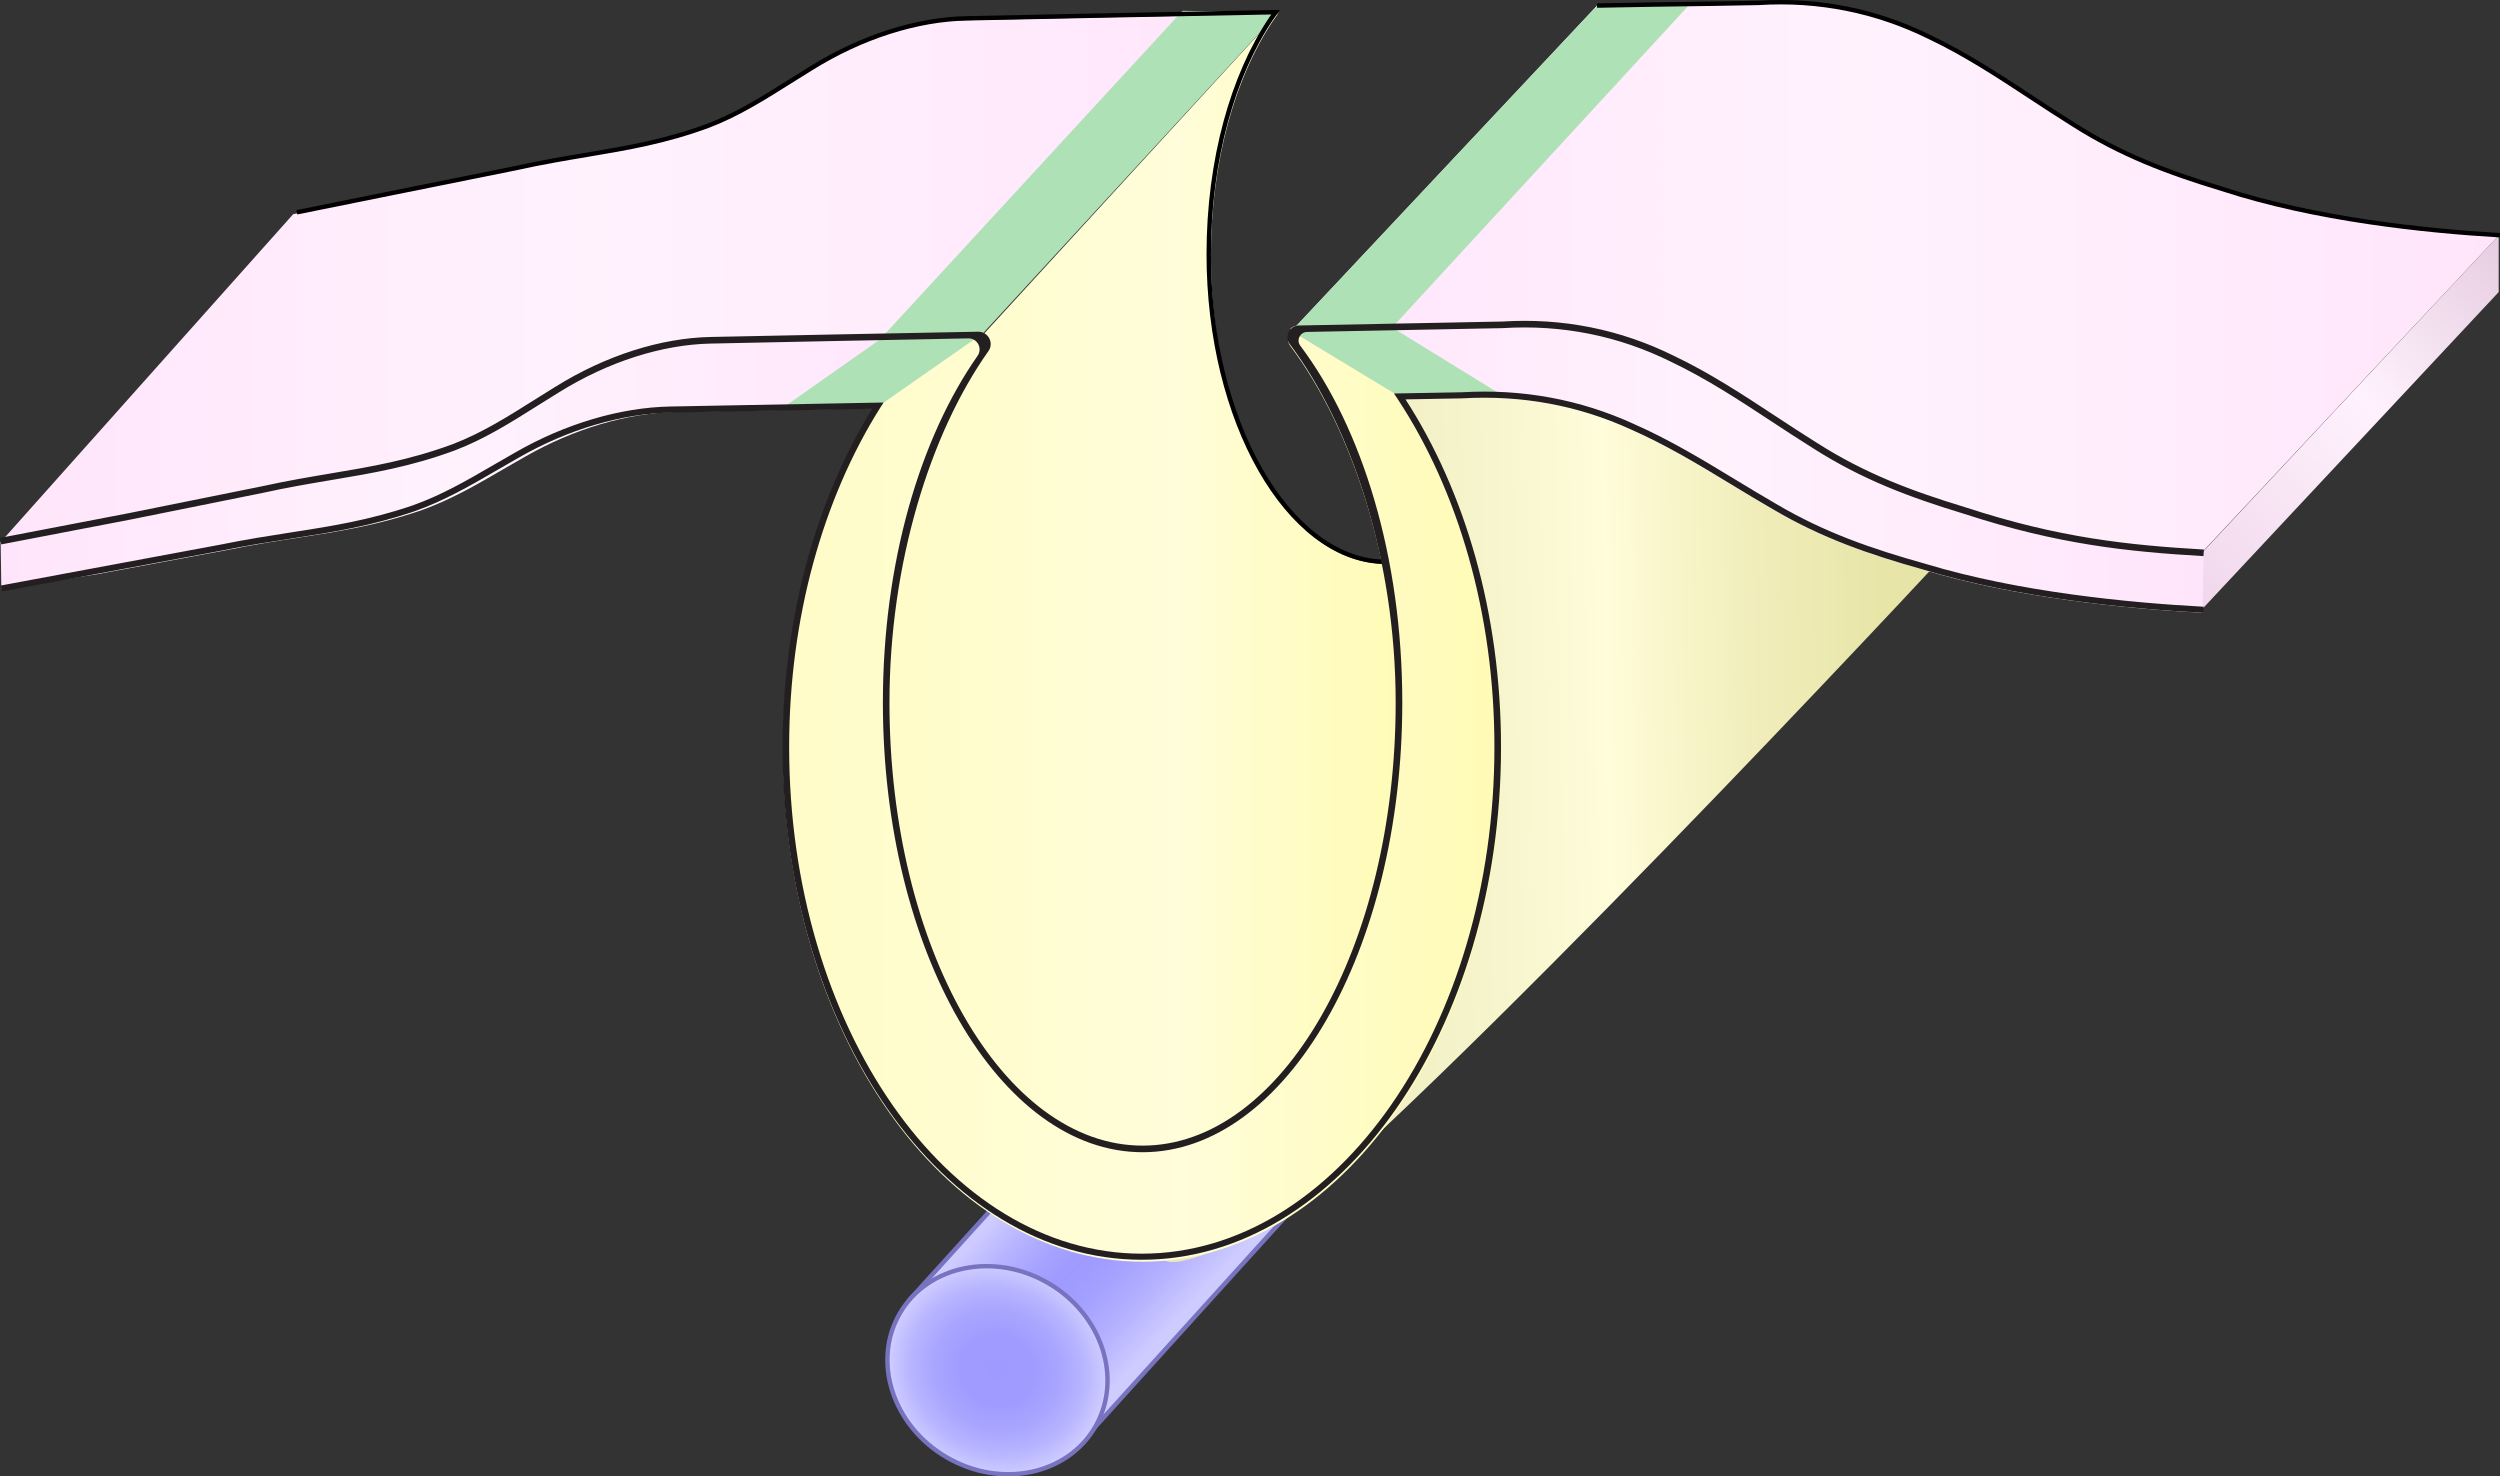 <?xml version="1.0" encoding="UTF-8"?><svg id="Layer_1" xmlns="http://www.w3.org/2000/svg" width="567.62" height="335.228" xmlns:xlink="http://www.w3.org/1999/xlink" viewBox="0 0 567.62 335.228"><rect x="0" y="0" width="567.62" height="335.228" fill="#333333" stroke="none"/><defs><linearGradient id="linear-gradient" x1="519.179" y1="90.423" x2="625.512" y2="90.423" gradientTransform="translate(70.31 458.951) rotate(-46.917) scale(1.016 1)" gradientUnits="userSpaceOnUse"><stop offset="0" stop-color="#f0d7ec"/><stop offset=".082" stop-color="#f2dbee"/><stop offset=".559" stop-color="#fff2fd"/><stop offset=".678" stop-color="#f7e7f4"/><stop offset="1" stop-color="#e6cde1"/></linearGradient><linearGradient id="linear-gradient-2" x1="-231.579" y1="158.019" x2="-186.117" y2="147.858" gradientTransform="translate(170.556 21.24) rotate(-149.749) scale(1 -1)" gradientUnits="userSpaceOnUse"><stop offset="0" stop-color="#ceccff"/><stop offset=".207" stop-color="#b4b1ff"/><stop offset=".399" stop-color="#a3a0ff"/><stop offset=".54" stop-color="#9e9aff"/><stop offset=".662" stop-color="#a4a1ff"/><stop offset=".843" stop-color="#b8b5ff"/><stop offset="1" stop-color="#ceccff"/></linearGradient><radialGradient id="radial-gradient" cx="-185.884" cy="304.391" fx="-185.884" fy="304.391" r="24.983" gradientTransform="translate(510.111 122.87) rotate(-90.108) scale(1.009 -.933) skewX(-.025)" gradientUnits="userSpaceOnUse"><stop offset="0" stop-color="#9e9aff"/><stop offset=".339" stop-color="#a09cff"/><stop offset=".586" stop-color="#a9a6ff"/><stop offset=".803" stop-color="#b8b6ff"/><stop offset="1" stop-color="#ceccff"/></radialGradient><linearGradient id="linear-gradient-3" x1="284.748" y1="-18.166" x2="436.163" y2="-18.166" gradientTransform="translate(-90.891 207.747) rotate(-1.141) scale(1.239 1.307)" gradientUnits="userSpaceOnUse"><stop offset="0" stop-color="#ebe8b8"/><stop offset=".184" stop-color="#eeebbd"/><stop offset=".42" stop-color="#f7f5cd"/><stop offset=".556" stop-color="#fffdda"/><stop offset=".567" stop-color="#fefbd7"/><stop offset=".74" stop-color="#f0edba"/><stop offset=".891" stop-color="#e8e5a9"/><stop offset="1" stop-color="#e6e2a3"/></linearGradient><linearGradient id="linear-gradient-4" x1="292.63" y1="63.047" x2="567.321" y2="63.047" gradientUnits="userSpaceOnUse"><stop offset="0" stop-color="#ffe5fb"/><stop offset=".466" stop-color="#fff2fd"/><stop offset="1" stop-color="#ffe5fb"/></linearGradient><linearGradient id="linear-gradient-5" x1="201.483" y1="131.999" x2="319.413" y2="131.999" gradientUnits="userSpaceOnUse"><stop offset="0" stop-color="#fffcc8"/><stop offset=".556" stop-color="#fffdda"/><stop offset=".713" stop-color="#fffccb"/><stop offset="1" stop-color="#fffbb5"/></linearGradient><linearGradient id="linear-gradient-6" x1="292.911" y1="105.992" x2="500.341" y2="105.992" xlink:href="#linear-gradient-4"/><linearGradient id="linear-gradient-7" x1=".148" y1="104.984" x2="221.329" y2="104.984" xlink:href="#linear-gradient-4"/><linearGradient id="linear-gradient-8" x1="177.805" y1="180.815" x2="340.936" y2="180.815" xlink:href="#linear-gradient-5"/><linearGradient id="linear-gradient-9" x1=".148" y1="63.139" x2="288.635" y2="63.139" xlink:href="#linear-gradient-4"/></defs><polygon points="567.321 66.313 499.916 138.386 499.916 125.555 567.321 53.481 567.321 66.313" fill="url(#linear-gradient)"/><path d="M283.156,210.422l-.02-.014c7.296-7.81,29.208-13.672,41.095-3.618,11.427,9.665,9.026,23.808.866,32.756-8.161,8.948-76.423,84.412-76.423,84.412l-41.883-29.172,76.366-84.364Z" fill="url(#linear-gradient-2)" stroke="#7773bf" stroke-miterlimit="10"/><ellipse cx="226.472" cy="311.107" rx="22.891" ry="25.653" transform="translate(-156.311 350.525) rotate(-59.827)" fill="url(#radial-gradient)" stroke="#7773bf" stroke-miterlimit="10"/><path d="M323.436,172.209c-.376-18.855,1.088-35.181-3.444-51.778-.319-1.092-2.458-4.686-2.778-5.778-.56-1.97-2.034-4.739-2.667-6.667-4.72-14.788-7.026-10.64-14.511-22.373l2.511-1.988h0c-.077-.116-4.146-2.967-4.222-3.083,4.161-.161,1.358-1.622,5.222-1.778,1.338-.046,2.588-1.51,3.889-1.556,3.806-.311.709-11.036,4.449-10.895.781.025,1.563.067,2.345.11,1.545.087,3.109.213,4.637.379l.055-.001c10.007,1.114,19.692,3.804,28.962,8.031,10.129,4.445,19.56,10.238,28.689,15.82,3.878,2.374,7.869,4.824,11.856,7.117,13.397,7.949,26.206,12.478,41.108,16.632.579.165,1.178.33,1.776.494,5.405,1.598,11.011,2.976,16.687,4.158,0,0-102.351,110.76-155.353,156.755-20.705,11.011-29.151,12.876-29.039,8.661.244-9.117,60.62-72.512,59.828-112.261Z" fill="url(#linear-gradient-3)"/><path d="M292.63,75.808l9.203,5.809c16.29-.3,24.975-7.336,37.785-7.591,3.72-.24,7.41-.21,11.025.075l-.002.005c9.465.75,18.57,3.27,27.195,7.545,8.085,3.855,15.615,8.804,22.89,13.589,3.075,2.01,6.255,4.11,9.45,6.09,11.085,7.08,21.735,11.071,34.32,14.88,21.135,6.916,36.498,8.371,53.733,9.375l1.808-.26,67.284-71.844c-17.145-1.006-43.296-4.176-64.281-11.046-12.465-3.78-21.829-7.496-32.794-14.485-3.18-1.98-7.134-4.19-10.209-6.199-7.305-4.815-14.875-10.004-23.035-13.874-12.165-6.03-26.191-8.045-39.856-7.175-16.725.33-33.946.551-34.531.566l-69.985,74.54Z" fill="url(#linear-gradient-4)"/><path d="M319.413,158.707c0,56.295-26.46,102.09-58.965,102.09-32.52,0-58.965-45.795-58.965-102.09,0-31.665,8.37-59.985,21.495-78.72.795-1.14.51-2.535-.375-3.33L289.953,3.202h.165c-.36.495-.705.99-1.065,1.515-8.625,12.825-14.115,32.01-14.115,53.399,0,38.536,17.79,69.885,39.645,69.885.705,0,1.395-.03,2.085-.09,1.785,9.72,2.745,20.07,2.745,30.795Z" fill="url(#linear-gradient-5)"/><path d="M446.318,115.26c-12.47-3.784-23.019-7.734-33.973-14.722-3.174-1.976-6.35-4.065-9.422-6.085-7.318-4.812-14.886-9.787-23.057-13.673-12.163-6.022-25.274-8.634-38.941-7.775-10.825.215-35.285.687-46.172.897-.754.015-1.384.337-1.843.811l26.37,15.961c4.399-.079,8.613-.156,12.581-.23,13.438-.784,26.288,1.586,38.225,7.041,8.089,3.551,15.612,8.118,22.887,12.535,3.079,1.869,6.264,3.803,9.447,5.632,11.093,6.532,21.75,10.219,34.321,13.74,21.133,6.378,46.112,8.82,63.344,9.746l.254-13.425c-17.145-.998-33.027-3.589-54.023-10.454Z" fill="url(#linear-gradient-6)"/><path d="M221.284,76.657c-13.958.266-46.935-.56-58.545-.305-11.383.221-23.893,4.223-35.221,11.263-1.652,1.008-3.292,2.041-4.929,3.073-5.855,3.688-11.909,7.504-18.476,10.008-9.863,3.649-18.514,5.104-27.674,6.642-4.969.836-10.107,1.699-15.771,2.953-9.51,1.909-19.942,4.017-30.078,6.064L.148,123.075l.156,10.59,21.691-3.281c10.062-1.877,20.407-3.807,29.858-5.558,5.64-1.152,10.759-1.948,15.709-2.716,9.231-1.432,17.95-2.784,27.954-6.201,6.712-2.363,12.829-5.921,18.746-9.363,1.632-.949,3.265-1.898,4.917-2.829,11.105-6.375,23.345-9.995,34.465-10.194,10.947-.223,27.059-.519,45.55-.852,0,0,23.283-16.037,22.09-16.014Z" fill="url(#linear-gradient-7)"/><path d="M292.963,78.563c13.937,18.573,24.055,48.833,24.055,81.409,0,55.462-25.78,100.583-57.466,100.583s-57.464-45.122-57.464-100.583c0-31.63,9.249-61.155,22.467-79.805.638-.9-2.615-2.654-3.03-3.511l-23.541,16.614c.056-.001.11-.001.166-.003-12.649,20.513-20.344,47.388-20.344,76.796,0,64.188,36.59,116.407,81.565,116.407s81.565-52.219,81.565-116.407c0-30.44-8.239-58.176-21.689-78.939.112-.002.22-.004.332-.006l-26.37-15.961c-.847.875-1.081,2.29-.246,3.405Z" fill="url(#linear-gradient-8)"/><path d="M288.635,3.202l-67.35,73.455c-.435-.405-1.035-.66-1.71-.645-23.835.465-45.015.885-58.44,1.17-11.115.226-23.355,4.14-34.47,11.041-1.65,1.02-3.285,2.04-4.905,3.075-5.925,3.72-12.045,7.575-18.75,10.14-10.005,3.705-18.72,5.16-27.96,6.72-4.95.825-10.065,1.695-15.705,2.94-9.525,1.905-19.95,4.02-30.09,6.06L.148,123.075,66.574,48.622l19.5-3.93c10.29-2.085,20.895-4.23,30.555-6.165,5.67-1.245,10.815-2.115,15.78-2.955,9.15-1.53,17.805-2.985,27.675-6.63,6.555-2.505,12.6-6.315,18.465-10.005,1.635-1.035,3.285-2.071,4.935-3.09,11.325-7.035,23.835-11.041,35.22-11.25,15.255-.345,40.515-.84,68.295-1.365.54-.015,1.095-.03,1.635-.03Z" fill="url(#linear-gradient-9)"/><polygon points="200.173 76.651 221.998 76.967 290.307 2.776 268.482 2.46 200.173 76.651" fill="#afe1b7"/><polygon points="293.667 74.691 315.492 75.007 383.801 .816 362.615 1.268 293.667 74.691" fill="#afe1b7"/><path d="M67.398,48.2l19.5-3.938c10.285-2.079,20.895-4.223,30.554-6.161,5.665-1.254,10.805-2.117,15.775-2.953,9.158-1.538,17.808-2.991,27.671-6.64,6.561-2.502,12.612-6.315,18.464-10.002,1.642-1.034,3.284-2.07,4.941-3.079,11.326-7.04,23.834-11.042,35.219-11.263,15.252-.335,40.518-.829,68.297-1.362.601-.012,1.201-.023,1.804-.034-.359.497-.715,1.001-1.064,1.521-8.625,12.828-14.118,32.004-14.118,53.408,0,38.072,18.04,69.131,39.542,69.863" fill="none" stroke="#000" stroke-miterlimit="10"/><path d="M567.591,53.409c-17.147-.999-41.99-3.63-62.981-10.493-12.466-3.781-23.013-7.73-33.973-14.722-3.177-1.978-6.356-4.068-9.431-6.089-7.315-4.811-14.88-9.784-23.048-13.667-12.166-6.023-25.274-8.641-38.941-7.777-16.712.334-14.681.189-36.602.606" fill="none" stroke="#000" stroke-miterlimit="10"/><polygon points="199.729 92.04 178.153 92.286 199.953 76.967 221.329 76.967 199.729 92.04" fill="#afe1b7"/><polygon points="317.309 89.743 340.39 89.328 316.112 74.377 293.208 75.158 317.309 89.743" fill="#afe1b7"/><path d="M161.399,76.506c-11.383.221-23.893,4.223-35.221,11.263-1.652,1.008-3.292,2.041-4.929,3.073-5.855,3.688-11.909,7.504-18.476,10.008-9.863,3.649-18.514,5.104-27.674,6.642-4.969.836-10.107,1.699-15.771,2.953-9.51,1.909-19.942,4.017-30.078,6.064L0,122.132l.296,1.471,29.252-5.622c10.134-2.048,20.565-4.156,30.091-6.067,5.64-1.248,10.759-2.109,15.709-2.941,9.231-1.551,17.949-3.016,27.952-6.718,6.713-2.559,12.831-6.415,18.747-10.143,1.632-1.028,3.265-2.057,4.917-3.064,11.106-6.904,23.345-10.825,34.465-11.041,13.43-.295,34.602-.713,58.438-1.173,2.064-.04,3.265,2.275,2.082,3.966-13.113,18.737-21.492,47.063-21.492,78.728,0,56.29,26.451,102.083,58.964,102.083s58.966-45.794,58.966-102.083c0-32.983-9.087-62.349-23.15-81.022-.966-1.283-.07-3.109,1.535-3.14,16.291-.312,31.573-.607,44.381-.862,13.437-.851,26.29,1.718,38.225,7.626,8.089,3.847,15.612,8.793,22.887,13.578,3.079,2.024,6.264,4.119,9.447,6.101,11.092,7.074,21.749,11.067,34.321,14.883,21.133,6.908,37.031,8.575,54.263,9.578l.088-1.497c-17.145-.998-32.904-2.648-53.9-9.512-12.47-3.784-23.019-7.734-33.973-14.722-3.174-1.976-6.35-4.065-9.422-6.085-7.318-4.812-14.886-9.787-23.057-13.673-12.163-6.022-25.274-8.634-38.941-7.775-10.825.215-35.285.687-46.172.897-2.147.041-3.377,2.499-2.089,4.216,13.937,18.574,24.055,48.834,24.055,81.409,0,55.462-25.78,100.583-57.466,100.583s-57.464-45.122-57.464-100.583c0-31.63,9.249-61.155,22.468-79.805,1.327-1.873-.062-4.453-2.357-4.41-13.958.266-49.06.938-60.669,1.193Z" fill="#231f20"/><path d="M437.36,128.071c-12.469-3.492-23.017-7.139-33.973-13.591-3.174-1.824-6.35-3.753-9.422-5.618-7.318-4.442-14.886-9.035-23.057-12.623-12.166-5.561-25.289-7.979-38.941-7.178-4.319.08-8.936.164-13.766.25-.563.011-1.128.021-1.698.031.307.451.607.91.908,1.369,13.556,20.613,21.893,48.38,21.893,78.908,0,63.424-35.917,115.023-80.065,115.023s-80.065-51.599-80.065-115.023c0-29.506,7.78-56.444,20.539-76.826.296-.473.6-.935.902-1.402-.586.011-1.165.021-1.746.031-18.929.34-35.444.644-46.597.871-11.385.204-23.895,3.899-35.221,10.4-1.652.93-3.292,1.884-4.929,2.837-5.855,3.405-11.909,6.927-18.475,9.238-9.864,3.369-18.516,4.712-27.674,6.133-4.97.771-10.109,1.567-15.772,2.725-9.437,1.749-19.783,3.678-29.845,5.555L.148,132.948l.296,1.358,20.21-3.766c10.062-1.877,20.407-3.807,29.858-5.558,5.64-1.152,10.759-1.947,15.709-2.716,9.231-1.432,17.95-2.784,27.954-6.202,6.712-2.363,12.829-5.921,18.746-9.362,1.632-.949,3.265-1.899,4.917-2.829,11.105-6.375,23.345-9.995,34.465-10.194,10.98-.223,27.155-.521,45.716-.855-12.649,20.512-20.344,47.388-20.344,76.796,0,64.188,36.59,116.407,81.565,116.407s81.565-52.22,81.565-116.407c0-30.44-8.239-58.175-21.689-78.939,4.52-.081,8.845-.16,12.913-.235,13.438-.784,26.288,1.586,38.225,7.04,8.089,3.551,15.612,8.118,22.887,12.535,3.079,1.869,6.264,3.803,9.447,5.633,11.093,6.532,21.75,10.218,34.321,13.74,21.133,6.378,46.112,8.82,63.344,9.746l.088-1.382c-17.145-.921-41.985-3.348-62.981-9.686Z" fill="#231f20"/></svg>